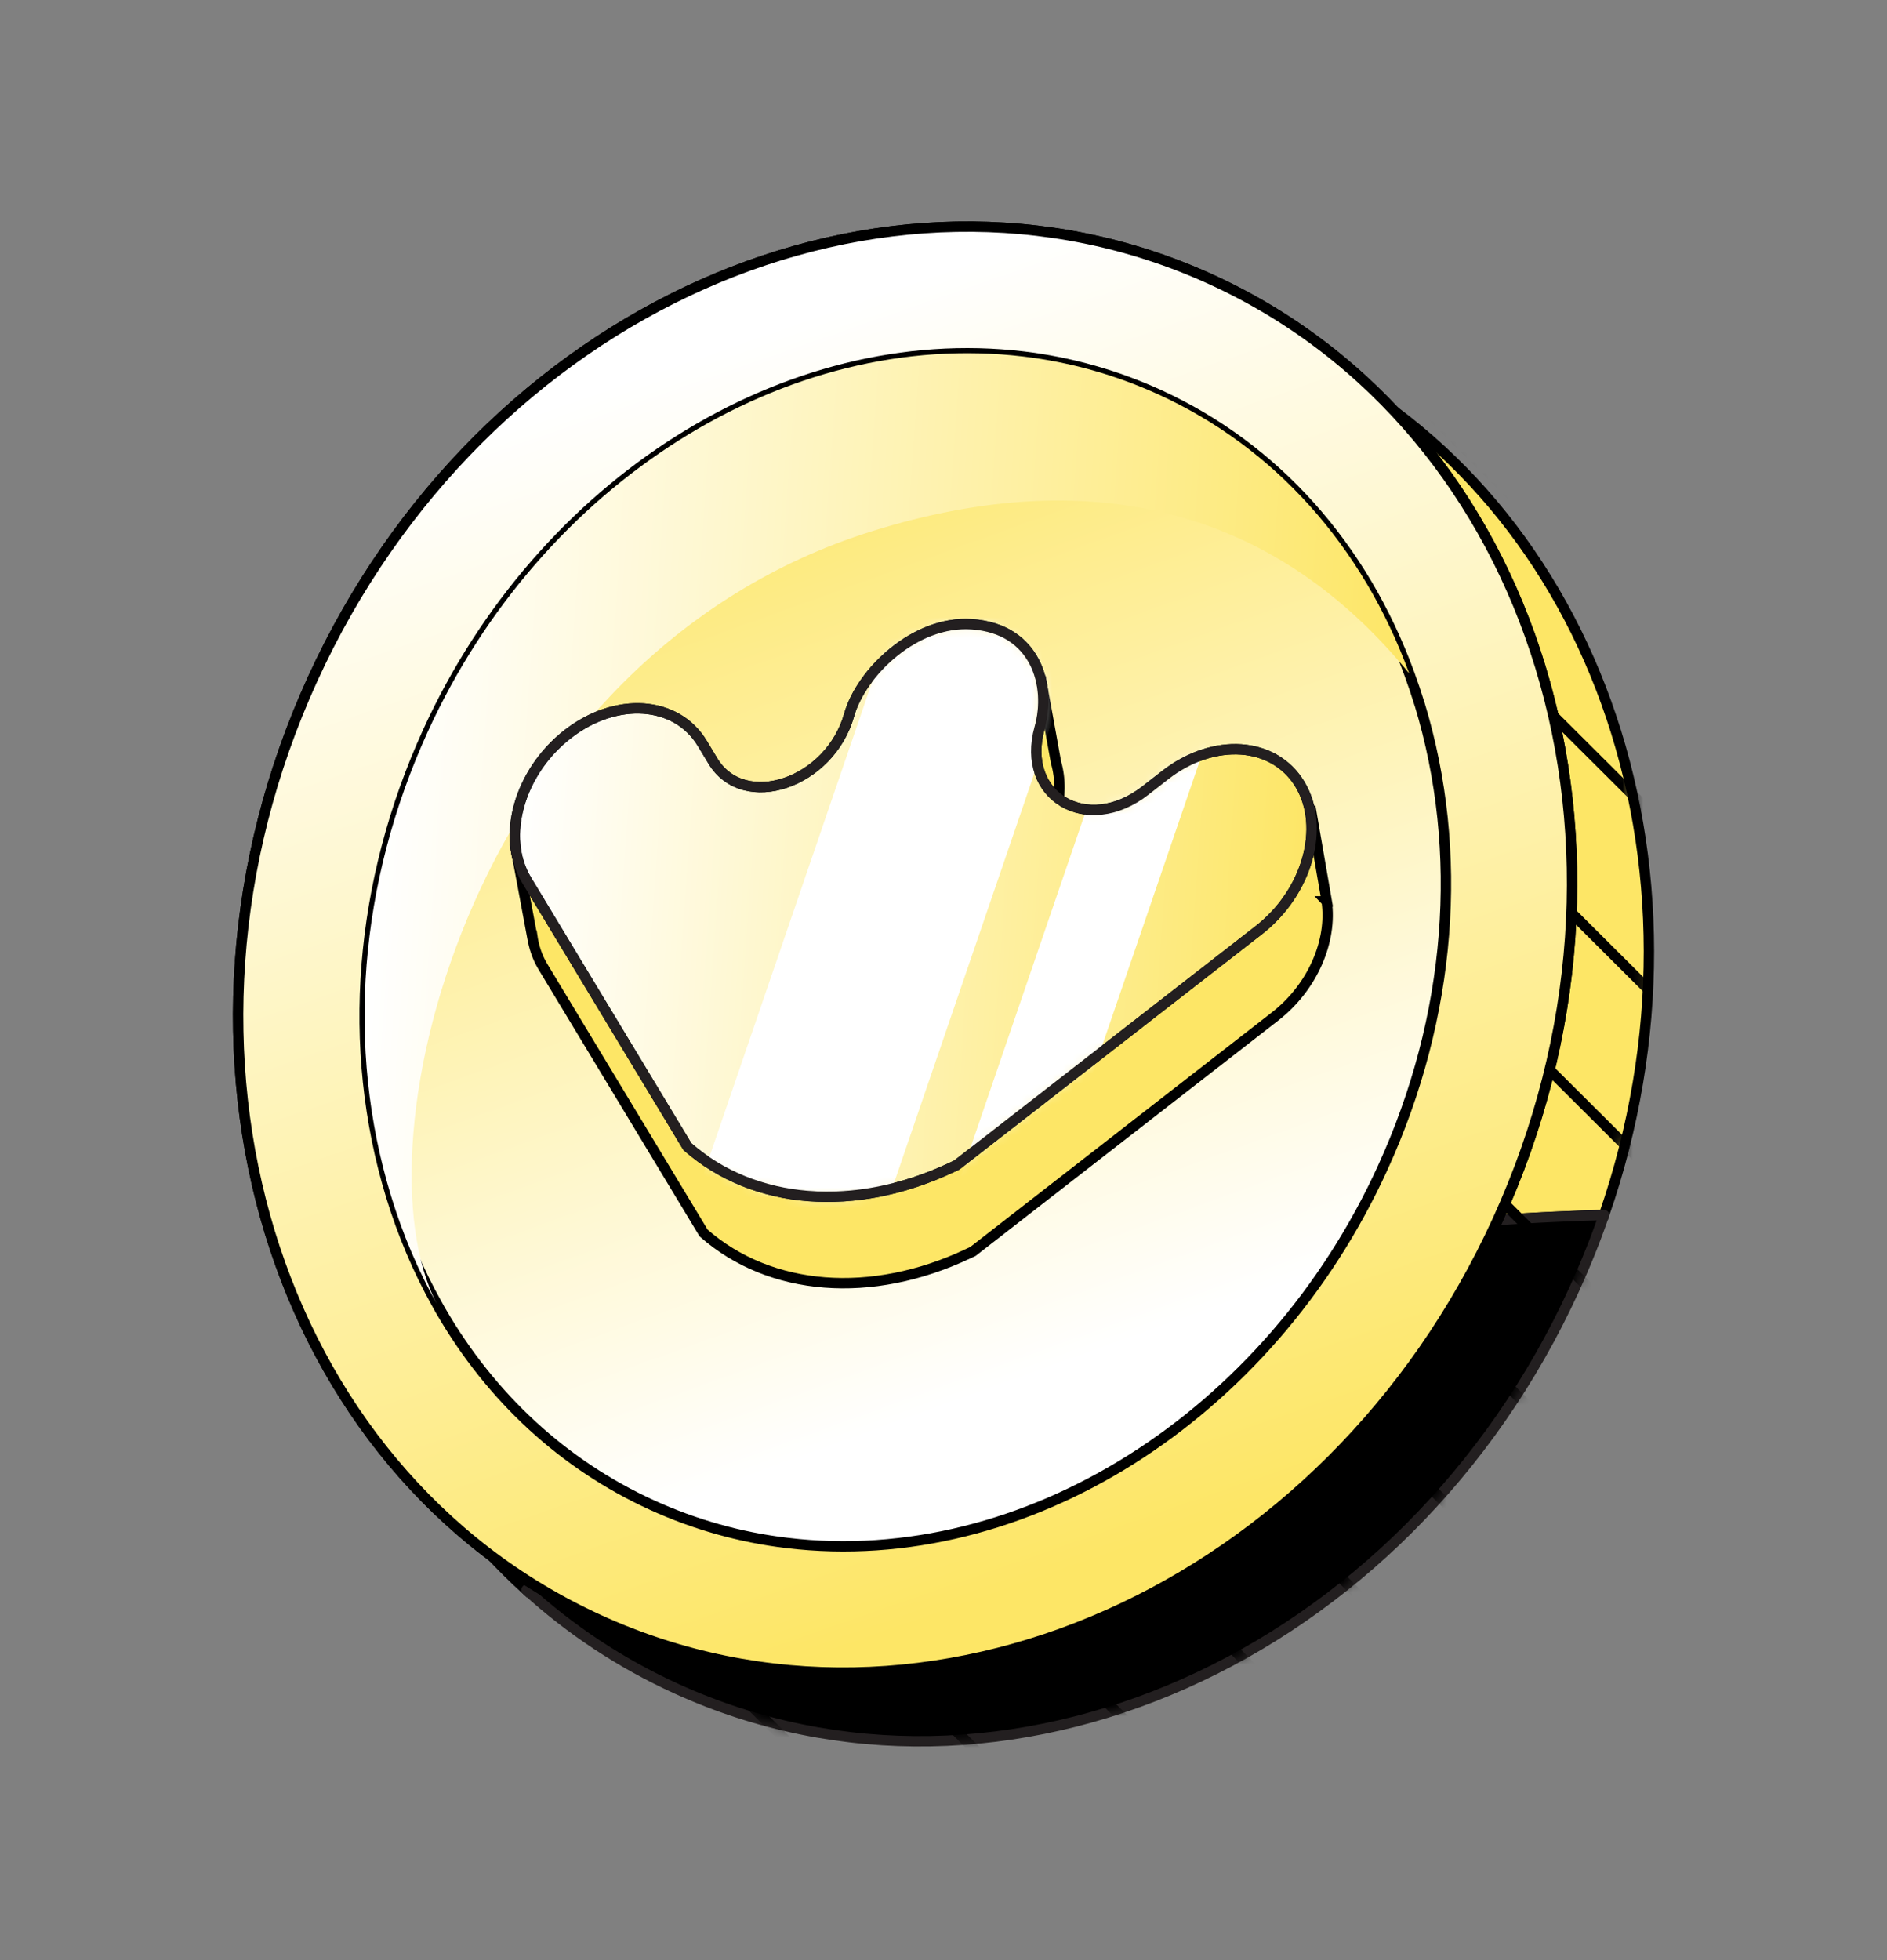 <svg width="182" height="189" viewBox="0 0 182 189" fill="none" xmlns="http://www.w3.org/2000/svg">
<rect x="0" y="0" width="182" height="189" fill="#808080" stroke="none"/>
<path d="M154.704 117.166C81.538 119.009 50.772 153.317 50.772 153.317C30.247 134.705 24.041 101.715 37.555 72.109C53.845 36.41 92.645 19.153 124.211 33.56C153.697 47.019 166.44 83.347 154.704 117.166Z" fill="#FDE666" stroke="black" stroke-miterlimit="10"/>
<path d="M154.704 117.166C153.882 119.55 152.926 121.919 151.86 124.266C135.57 159.965 96.769 177.222 65.204 162.815C59.82 160.357 55 157.144 50.779 153.309C50.779 153.309 81.546 119.002 154.711 117.159L154.704 117.166Z" fill="black" stroke="#231F20" stroke-linecap="round" stroke-linejoin="round"/>
<mask id="mask0_32759_18305" style="mask-type:luminance" maskUnits="userSpaceOnUse" x="30" y="28" width="130" height="140">
<path d="M151.855 124.256C168.147 88.561 155.767 47.95 124.204 33.548C92.64 19.147 53.845 36.408 37.553 72.102C21.26 107.797 33.64 148.408 65.204 162.81C96.767 177.212 135.562 159.951 151.855 124.256Z" fill="white"/>
</mask>
<g mask="url(#mask0_32759_18305)">
<path d="M-79.72 30.125L106.781 215.912" stroke="black" stroke-linecap="round" stroke-linejoin="round"/>
<path d="M36.407 -61.203L222.908 124.584" stroke="black" stroke-linecap="round" stroke-linejoin="round"/>
<path d="M26.737 -53.592L213.231 132.195" stroke="black" stroke-linecap="round" stroke-linejoin="round"/>
<path d="M17.059 -45.982L203.552 139.806" stroke="black" stroke-linecap="round" stroke-linejoin="round"/>
<path d="M7.381 -38.371L193.874 147.416" stroke="black" stroke-linecap="round" stroke-linejoin="round"/>
<path d="M-2.297 -30.76L184.204 155.027" stroke="black" stroke-linecap="round" stroke-linejoin="round"/>
<path d="M-11.975 -23.15L174.526 162.638" stroke="black" stroke-linecap="round" stroke-linejoin="round"/>
<path d="M-21.652 -15.539L164.849 170.248" stroke="black" stroke-linecap="round" stroke-linejoin="round"/>
<path d="M-31.33 -7.929L155.171 177.859" stroke="black" stroke-linecap="round" stroke-linejoin="round"/>
<path d="M-41.008 -0.318L145.493 185.47" stroke="black" stroke-linecap="round" stroke-linejoin="round"/>
<path d="M-50.687 7.293L135.814 193.08" stroke="black" stroke-linecap="round" stroke-linejoin="round"/>
<path d="M-60.364 14.903L126.137 200.691" stroke="black" stroke-linecap="round" stroke-linejoin="round"/>
<path d="M-70.042 22.514L116.459 208.302" stroke="black" stroke-linecap="round" stroke-linejoin="round"/>
</g>
<path d="M144.447 117.642C160.739 81.947 148.359 41.336 116.795 26.934C85.232 12.532 46.437 29.794 30.144 65.488C13.852 101.183 26.232 141.794 57.796 156.196C89.359 170.597 128.154 153.336 144.447 117.642Z" fill="white" stroke="black" stroke-linecap="round" stroke-linejoin="round"/>
<path d="M144.447 117.642C160.739 81.947 148.359 41.336 116.795 26.934C85.232 12.532 46.437 29.794 30.144 65.488C13.852 101.183 26.232 141.794 57.796 156.196C89.359 170.597 128.154 153.336 144.447 117.642Z" fill="url(#paint0_linear_32759_18305)" stroke="black" stroke-miterlimit="10"/>
<path d="M136.91 67.875C136.606 66.89 136.28 65.92 135.932 64.972C131.423 52.639 122.93 43.147 111.749 38.046C107.61 36.159 103.211 34.922 98.695 34.382C75.851 31.657 52.23 46.538 41.264 70.562C34.622 85.124 33.363 100.997 37.71 115.286C38.843 119.01 40.331 122.504 42.138 125.732C42.249 125.947 42.367 126.146 42.478 126.346C42.501 126.383 42.523 126.42 42.545 126.457C47.373 134.771 54.348 141.227 62.878 145.121C67.017 147.009 71.416 148.246 75.933 148.779C98.776 151.51 122.397 136.63 133.363 112.598C140.012 98.051 141.264 82.171 136.917 67.882L136.91 67.875Z" fill="url(#paint1_linear_32759_18305)" stroke="black" stroke-miterlimit="10"/>
<path style="mix-blend-mode:multiply" d="M135.933 64.958C123.279 49.425 105.796 44.436 84.049 51.239C45.76 63.211 34.023 110.14 42.131 125.725C40.325 122.504 38.836 119.01 37.703 115.278C33.349 100.99 34.616 85.117 41.258 70.555C52.224 46.531 75.845 31.65 98.688 34.374C103.212 34.915 107.611 36.151 111.742 38.039C122.923 43.14 131.424 52.631 135.926 64.958H135.933Z" fill="url(#paint2_linear_32759_18305)"/>
<path d="M127.951 86.909H127.966L126.455 78.195L101.687 79.106C101.731 78.913 101.775 78.713 101.835 78.513C102.279 76.922 102.323 75.13 101.849 73.494L100.539 66.261L98.073 69.156C97.273 68.815 96.355 68.585 95.282 68.511C89.78 68.134 84.612 73.168 83.456 77.255C83.153 78.328 82.679 79.291 82.094 80.15L69.78 80.808L69.299 80.009C66.803 75.878 60.991 75.485 56.311 79.12C55.348 79.868 54.519 80.734 53.816 81.66L49.758 81.874L51.313 90.218H51.328C51.476 91.277 51.809 92.284 52.349 93.187L67.862 118.891C74.282 124.533 84.049 125.295 93.379 120.883L93.838 120.668L122.975 98.014C126.633 95.171 128.506 90.699 127.958 86.916L127.951 86.909Z" fill="#FDE666" stroke="black" stroke-miterlimit="10"/>
<path d="M92.275 112.339L121.413 89.685C126.092 86.043 127.869 79.75 125.374 75.619C122.879 71.487 117.066 71.095 112.386 74.73L110.469 76.226C104.848 80.594 98.414 76.788 100.272 70.192C101.427 66.105 99.924 60.619 93.727 60.19C88.225 59.812 83.056 64.847 81.901 68.933C80.043 75.53 71.75 78.328 68.758 73.375L67.736 71.68C65.241 67.549 59.428 67.156 54.749 70.792C50.069 74.434 48.292 80.727 50.787 84.858L66.3 110.562C72.72 116.204 82.486 116.966 91.816 112.554L92.275 112.339Z" fill="url(#paint3_linear_32759_18305)" stroke="black" stroke-miterlimit="10"/>
<mask id="mask1_32759_18305" style="mask-type:luminance" maskUnits="userSpaceOnUse" x="49" y="60" width="78" height="56">
<path d="M92.275 112.339L121.413 89.685C126.092 86.043 127.869 79.75 125.374 75.619C122.879 71.487 117.066 71.095 112.386 74.73L110.469 76.226C104.848 80.594 98.414 76.788 100.272 70.192C101.427 66.105 99.924 60.619 93.727 60.19C88.225 59.812 83.056 64.847 81.901 68.933C80.043 75.53 71.75 78.328 68.758 73.375L67.736 71.68C65.241 67.549 59.428 67.156 54.749 70.792C50.069 74.434 48.292 80.727 50.787 84.858L66.3 110.562C72.72 116.204 82.486 116.966 91.816 112.554L92.275 112.339Z" fill="white"/>
</mask>
<g mask="url(#mask1_32759_18305)">
<path d="M93.95 37.046L50.462 163.969L67.169 169.691L110.657 42.768L93.95 37.046Z" fill="white"/>
<path d="M116.218 44.666L72.731 171.589L81.08 174.449L124.568 47.526L116.218 44.666Z" fill="white"/>
</g>
<path d="M92.275 112.339L121.413 89.685C126.092 86.043 127.869 79.75 125.374 75.619C122.879 71.487 117.066 71.095 112.386 74.73L110.469 76.226C104.848 80.594 98.414 76.788 100.272 70.192C101.427 66.105 99.924 60.619 93.727 60.19C88.225 59.812 83.056 64.847 81.901 68.933C80.043 75.53 71.75 78.328 68.758 73.375L67.736 71.68C65.241 67.549 59.428 67.156 54.749 70.792C50.069 74.434 48.292 80.727 50.787 84.858L66.3 110.562C72.72 116.204 82.486 116.966 91.816 112.554L92.275 112.339Z" stroke="#231F20" stroke-miterlimit="10"/>
<defs>
<linearGradient id="paint0_linear_32759_18305" x1="67.343" y1="34.197" x2="107.617" y2="149.895" gradientUnits="userSpaceOnUse">
<stop stop-color="white"/>
<stop offset="1" stop-color="#FDE666"/>
</linearGradient>
<linearGradient id="paint1_linear_32759_18305" x1="101.848" y1="131.821" x2="68.041" y2="38.38" gradientUnits="userSpaceOnUse">
<stop stop-color="white"/>
<stop offset="1" stop-color="#FDE666"/>
</linearGradient>
<linearGradient id="paint2_linear_32759_18305" x1="36.389" y1="77.726" x2="134.59" y2="84.439" gradientUnits="userSpaceOnUse">
<stop stop-color="white"/>
<stop offset="1" stop-color="#FDE666"/>
</linearGradient>
<linearGradient id="paint3_linear_32759_18305" x1="49.305" y1="85.302" x2="125.794" y2="90.531" gradientUnits="userSpaceOnUse">
<stop stop-color="white"/>
<stop offset="1" stop-color="#FDE666"/>
</linearGradient>
</defs>
</svg>
